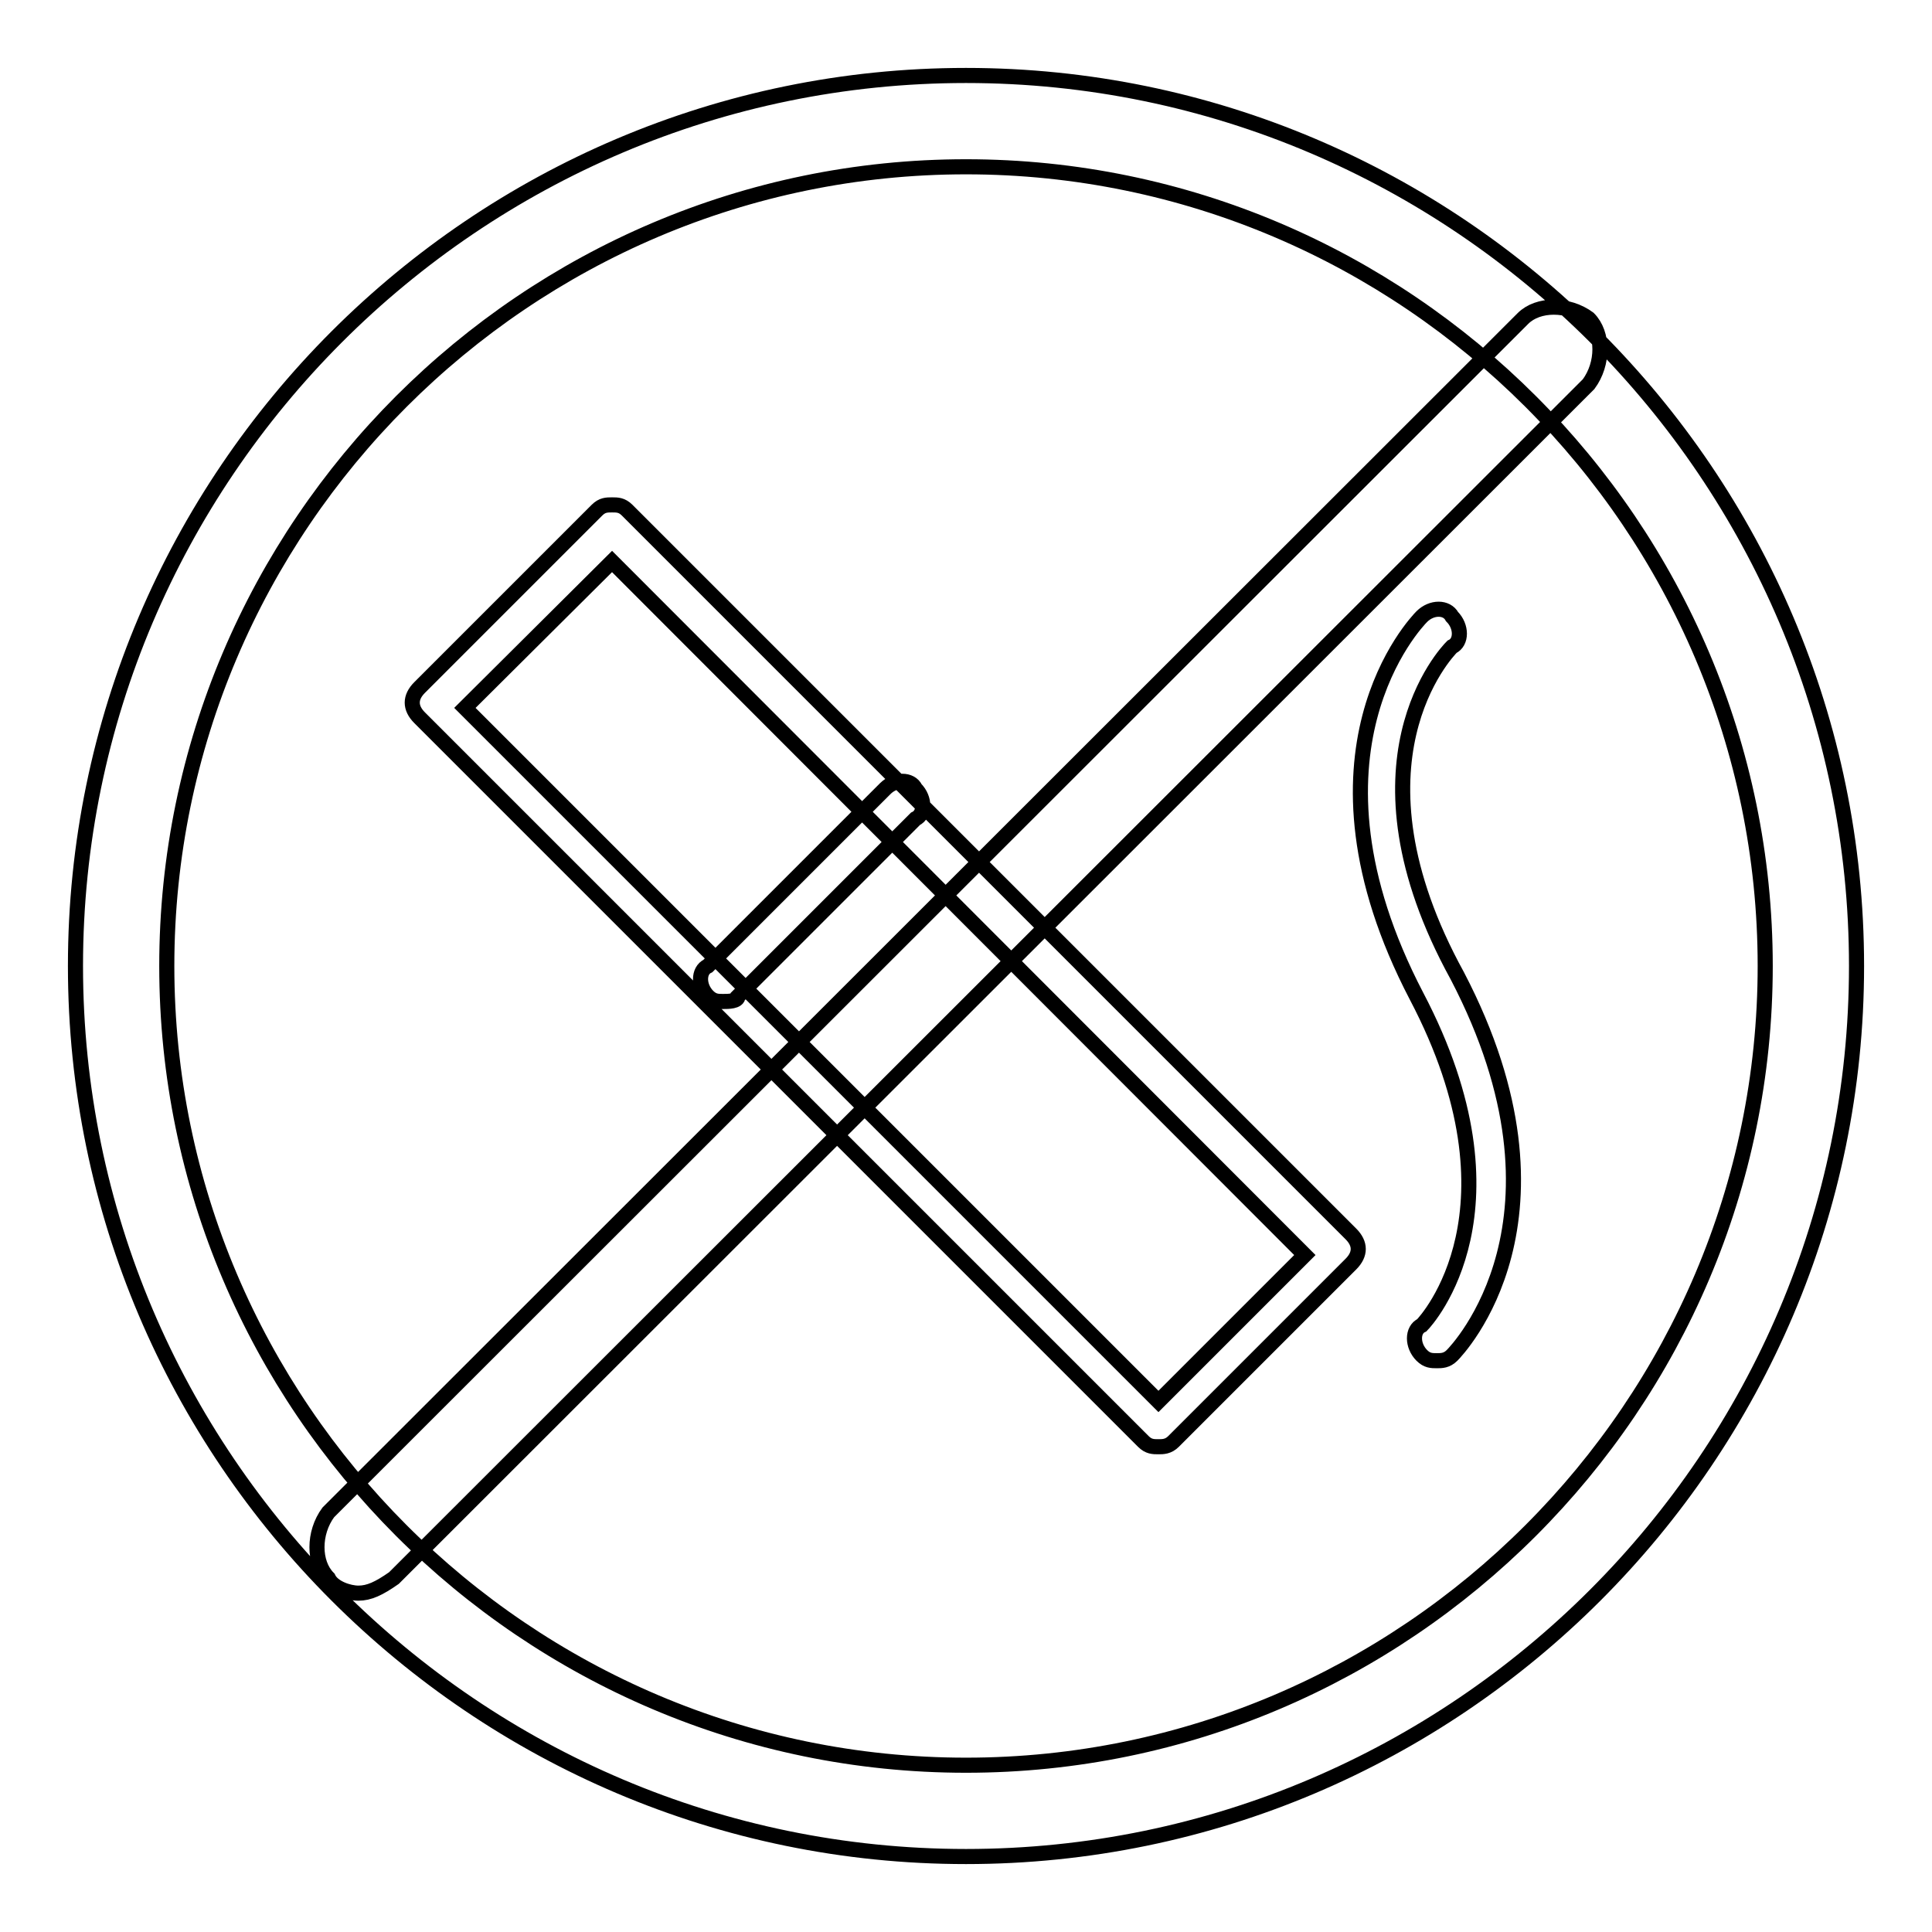 <?xml version="1.0" encoding="utf-8"?>
<!-- Svg Vector Icons : http://www.onlinewebfonts.com/icon -->
<!DOCTYPE svg PUBLIC "-//W3C//DTD SVG 1.1//EN" "http://www.w3.org/Graphics/SVG/1.1/DTD/svg11.dtd">
<svg version="1.1" xmlns="http://www.w3.org/2000/svg" xmlns:xlink="http://www.w3.org/1999/xlink" x="0px" y="0px" viewBox="0 0 256 256" enable-background="new 0 0 256 256" xml:space="preserve">
<g> <path stroke-width="2" fill-opacity="0" stroke="#000000"  d="M128,246c-65,0-118-53-118-118C10,63,63,10,128,10c65,0,118,53,118,118C246,193,193,246,128,246z M128,22.1 C69.7,22.1,22.1,69.7,22.1,128c0,58.3,47.6,105.9,105.9,105.9c58.3,0,105.9-47.6,105.9-105.9C233.9,69.7,186.3,22.1,128,22.1z  M153.5,191.7L153.5,191.7c-0.7,0-1.3,0-2-0.7L55.6,95.1c-1.3-1.3-1.3-2.7,0-4l23.5-23.5c0.7-0.7,1.3-0.7,2-0.7l0,0 c0.7,0,1.3,0,2,0.7l95.9,95.9c1.3,1.3,1.3,2.7,0,4L155.5,191C154.8,191.7,154.1,191.7,153.5,191.7z M61.6,93.8l91.9,91.9l19.4-19.4 L81.1,74.4L61.6,93.8z M190.4,180.3c-0.7,0-1.3,0-2-0.7c-1.3-1.3-1.3-3.4,0-4c0.7-0.7,14.1-15.4-0.7-43.6 c-16.8-32.2,0-49.6,0.7-50.3c1.3-1.3,3.3-1.3,4,0c1.3,1.3,1.3,3.4,0,4l0,0c-0.7,0.7-14.8,15.4,0.7,43.6c16.8,32.2,0,49.6-0.7,50.3 S191,180.3,190.4,180.3z M47.5,211.1c-1.3,0-3.4-0.7-4-2c-2-2-2-6,0-8.7L201.8,42.2c2-2,6-2,8.7,0c2,2,2,6,0,8.7L52.2,209.1 C50.2,210.5,48.9,211.1,47.5,211.1z M95.8,132.7c-0.7,0-1.3,0-2-0.7c-1.3-1.3-1.3-3.4,0-4l23.5-23.5c1.3-1.3,3.4-1.3,4,0 c1.3,1.3,1.3,3.4,0,4L97.8,132C97.8,132.7,96.5,132.7,95.8,132.7z"/></g>
</svg>